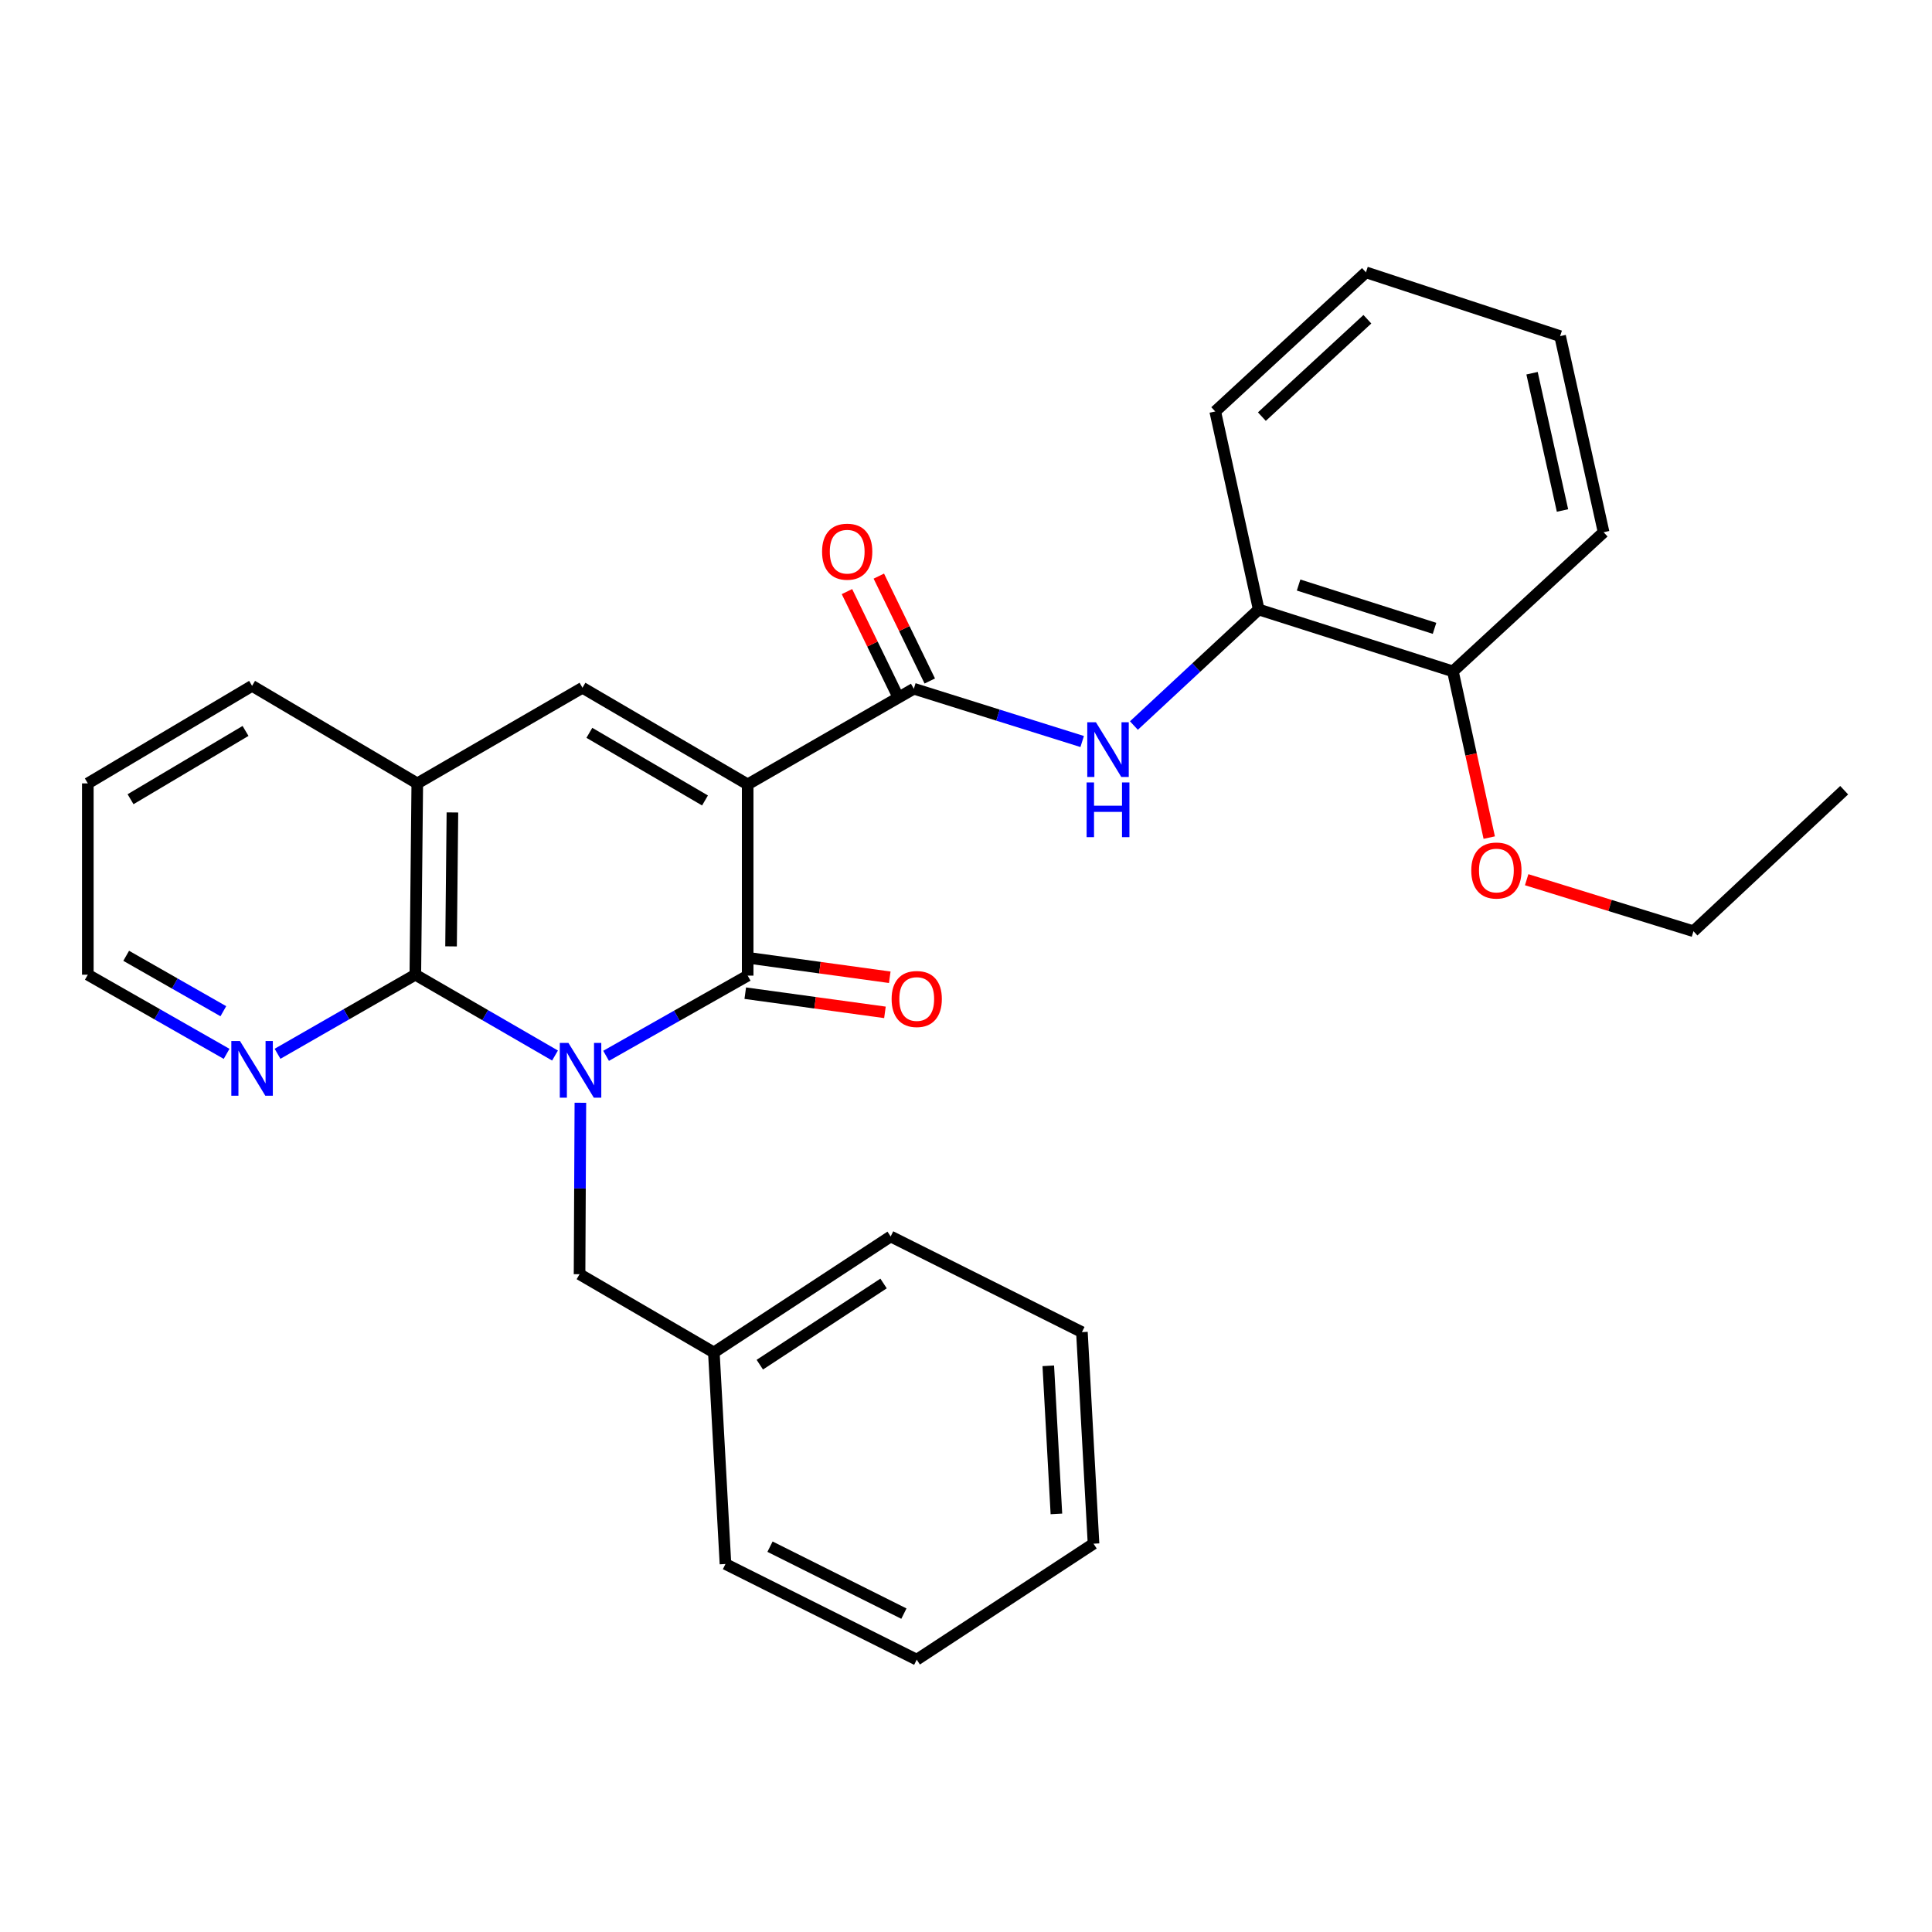 <?xml version='1.0' encoding='iso-8859-1'?>
<svg version='1.1' baseProfile='full'
              xmlns='http://www.w3.org/2000/svg'
                      xmlns:rdkit='http://www.rdkit.org/xml'
                      xmlns:xlink='http://www.w3.org/1999/xlink'
                  xml:space='preserve'
width='1000px' height='1000px' viewBox='0 0 1000 1000'>
<!-- END OF HEADER -->
<rect style='opacity:1.0;fill:#FFFFFF;stroke:none' width='1000' height='1000' x='0' y='0'> </rect>
<path class='bond-1' d='M 313.711,546.495 L 350.352,525.739' style='fill:none;fill-rule:evenodd;stroke:#0000FF;stroke-width:6px;stroke-linecap:butt;stroke-linejoin:miter;stroke-opacity:1' />
<path class='bond-1' d='M 350.352,525.739 L 386.993,504.982' style='fill:none;fill-rule:evenodd;stroke:#000000;stroke-width:6px;stroke-linecap:butt;stroke-linejoin:miter;stroke-opacity:1' />
<path class='bond-2' d='M 287.275,546.343 L 251.125,525.423' style='fill:none;fill-rule:evenodd;stroke:#0000FF;stroke-width:6px;stroke-linecap:butt;stroke-linejoin:miter;stroke-opacity:1' />
<path class='bond-2' d='M 251.125,525.423 L 214.976,504.503' style='fill:none;fill-rule:evenodd;stroke:#000000;stroke-width:6px;stroke-linecap:butt;stroke-linejoin:miter;stroke-opacity:1' />
<path class='bond-7' d='M 300.404,570.786 L 300.19,615.156' style='fill:none;fill-rule:evenodd;stroke:#0000FF;stroke-width:6px;stroke-linecap:butt;stroke-linejoin:miter;stroke-opacity:1' />
<path class='bond-7' d='M 300.19,615.156 L 299.976,659.526' style='fill:none;fill-rule:evenodd;stroke:#000000;stroke-width:6px;stroke-linecap:butt;stroke-linejoin:miter;stroke-opacity:1' />
<path class='bond-0' d='M 386.993,405.994 L 386.993,504.982' style='fill:none;fill-rule:evenodd;stroke:#000000;stroke-width:6px;stroke-linecap:butt;stroke-linejoin:miter;stroke-opacity:1' />
<path class='bond-3' d='M 386.993,405.994 L 473.001,356.489' style='fill:none;fill-rule:evenodd;stroke:#000000;stroke-width:6px;stroke-linecap:butt;stroke-linejoin:miter;stroke-opacity:1' />
<path class='bond-29' d='M 386.993,405.994 L 301.483,355.98' style='fill:none;fill-rule:evenodd;stroke:#000000;stroke-width:6px;stroke-linecap:butt;stroke-linejoin:miter;stroke-opacity:1' />
<path class='bond-29' d='M 364.908,414.321 L 305.051,379.312' style='fill:none;fill-rule:evenodd;stroke:#000000;stroke-width:6px;stroke-linecap:butt;stroke-linejoin:miter;stroke-opacity:1' />
<path class='bond-10' d='M 385.745,514.066 L 421.894,519.032' style='fill:none;fill-rule:evenodd;stroke:#000000;stroke-width:6px;stroke-linecap:butt;stroke-linejoin:miter;stroke-opacity:1' />
<path class='bond-10' d='M 421.894,519.032 L 458.043,523.999' style='fill:none;fill-rule:evenodd;stroke:#FF0000;stroke-width:6px;stroke-linecap:butt;stroke-linejoin:miter;stroke-opacity:1' />
<path class='bond-10' d='M 388.241,495.898 L 424.39,500.864' style='fill:none;fill-rule:evenodd;stroke:#000000;stroke-width:6px;stroke-linecap:butt;stroke-linejoin:miter;stroke-opacity:1' />
<path class='bond-10' d='M 424.39,500.864 L 460.539,505.831' style='fill:none;fill-rule:evenodd;stroke:#FF0000;stroke-width:6px;stroke-linecap:butt;stroke-linejoin:miter;stroke-opacity:1' />
<path class='bond-5' d='M 214.976,504.503 L 215.984,405.484' style='fill:none;fill-rule:evenodd;stroke:#000000;stroke-width:6px;stroke-linecap:butt;stroke-linejoin:miter;stroke-opacity:1' />
<path class='bond-5' d='M 233.465,489.837 L 234.171,420.524' style='fill:none;fill-rule:evenodd;stroke:#000000;stroke-width:6px;stroke-linecap:butt;stroke-linejoin:miter;stroke-opacity:1' />
<path class='bond-8' d='M 214.976,504.503 L 179.313,524.97' style='fill:none;fill-rule:evenodd;stroke:#000000;stroke-width:6px;stroke-linecap:butt;stroke-linejoin:miter;stroke-opacity:1' />
<path class='bond-8' d='M 179.313,524.97 L 143.651,545.437' style='fill:none;fill-rule:evenodd;stroke:#0000FF;stroke-width:6px;stroke-linecap:butt;stroke-linejoin:miter;stroke-opacity:1' />
<path class='bond-6' d='M 473.001,356.489 L 516.568,370.149' style='fill:none;fill-rule:evenodd;stroke:#000000;stroke-width:6px;stroke-linecap:butt;stroke-linejoin:miter;stroke-opacity:1' />
<path class='bond-6' d='M 516.568,370.149 L 560.134,383.808' style='fill:none;fill-rule:evenodd;stroke:#0000FF;stroke-width:6px;stroke-linecap:butt;stroke-linejoin:miter;stroke-opacity:1' />
<path class='bond-11' d='M 481.249,352.483 L 468.065,325.339' style='fill:none;fill-rule:evenodd;stroke:#000000;stroke-width:6px;stroke-linecap:butt;stroke-linejoin:miter;stroke-opacity:1' />
<path class='bond-11' d='M 468.065,325.339 L 454.88,298.195' style='fill:none;fill-rule:evenodd;stroke:#FF0000;stroke-width:6px;stroke-linecap:butt;stroke-linejoin:miter;stroke-opacity:1' />
<path class='bond-11' d='M 464.753,360.496 L 451.569,333.352' style='fill:none;fill-rule:evenodd;stroke:#000000;stroke-width:6px;stroke-linecap:butt;stroke-linejoin:miter;stroke-opacity:1' />
<path class='bond-11' d='M 451.569,333.352 L 438.384,306.208' style='fill:none;fill-rule:evenodd;stroke:#FF0000;stroke-width:6px;stroke-linecap:butt;stroke-linejoin:miter;stroke-opacity:1' />
<path class='bond-4' d='M 301.483,355.98 L 215.984,405.484' style='fill:none;fill-rule:evenodd;stroke:#000000;stroke-width:6px;stroke-linecap:butt;stroke-linejoin:miter;stroke-opacity:1' />
<path class='bond-15' d='M 215.984,405.484 L 130.475,354.992' style='fill:none;fill-rule:evenodd;stroke:#000000;stroke-width:6px;stroke-linecap:butt;stroke-linejoin:miter;stroke-opacity:1' />
<path class='bond-9' d='M 586.91,375.541 L 619.209,345.511' style='fill:none;fill-rule:evenodd;stroke:#0000FF;stroke-width:6px;stroke-linecap:butt;stroke-linejoin:miter;stroke-opacity:1' />
<path class='bond-9' d='M 619.209,345.511 L 651.508,315.482' style='fill:none;fill-rule:evenodd;stroke:#000000;stroke-width:6px;stroke-linecap:butt;stroke-linejoin:miter;stroke-opacity:1' />
<path class='bond-13' d='M 299.976,659.526 L 369.489,700.024' style='fill:none;fill-rule:evenodd;stroke:#000000;stroke-width:6px;stroke-linecap:butt;stroke-linejoin:miter;stroke-opacity:1' />
<path class='bond-16' d='M 117.288,545.477 L 81.371,524.99' style='fill:none;fill-rule:evenodd;stroke:#0000FF;stroke-width:6px;stroke-linecap:butt;stroke-linejoin:miter;stroke-opacity:1' />
<path class='bond-16' d='M 81.371,524.99 L 45.455,504.503' style='fill:none;fill-rule:evenodd;stroke:#000000;stroke-width:6px;stroke-linecap:butt;stroke-linejoin:miter;stroke-opacity:1' />
<path class='bond-16' d='M 115.599,523.401 L 90.457,509.061' style='fill:none;fill-rule:evenodd;stroke:#0000FF;stroke-width:6px;stroke-linecap:butt;stroke-linejoin:miter;stroke-opacity:1' />
<path class='bond-16' d='M 90.457,509.061 L 65.316,494.72' style='fill:none;fill-rule:evenodd;stroke:#000000;stroke-width:6px;stroke-linecap:butt;stroke-linejoin:miter;stroke-opacity:1' />
<path class='bond-12' d='M 651.508,315.482 L 752.025,347.503' style='fill:none;fill-rule:evenodd;stroke:#000000;stroke-width:6px;stroke-linecap:butt;stroke-linejoin:miter;stroke-opacity:1' />
<path class='bond-12' d='M 672.152,302.812 L 742.514,325.227' style='fill:none;fill-rule:evenodd;stroke:#000000;stroke-width:6px;stroke-linecap:butt;stroke-linejoin:miter;stroke-opacity:1' />
<path class='bond-17' d='M 651.508,315.482 L 629.003,212.969' style='fill:none;fill-rule:evenodd;stroke:#000000;stroke-width:6px;stroke-linecap:butt;stroke-linejoin:miter;stroke-opacity:1' />
<path class='bond-14' d='M 752.025,347.503 L 761.425,390.522' style='fill:none;fill-rule:evenodd;stroke:#000000;stroke-width:6px;stroke-linecap:butt;stroke-linejoin:miter;stroke-opacity:1' />
<path class='bond-14' d='M 761.425,390.522 L 770.825,433.54' style='fill:none;fill-rule:evenodd;stroke:#FF0000;stroke-width:6px;stroke-linecap:butt;stroke-linejoin:miter;stroke-opacity:1' />
<path class='bond-18' d='M 752.025,347.503 L 830.026,275.483' style='fill:none;fill-rule:evenodd;stroke:#000000;stroke-width:6px;stroke-linecap:butt;stroke-linejoin:miter;stroke-opacity:1' />
<path class='bond-20' d='M 369.489,700.024 L 461,639.996' style='fill:none;fill-rule:evenodd;stroke:#000000;stroke-width:6px;stroke-linecap:butt;stroke-linejoin:miter;stroke-opacity:1' />
<path class='bond-20' d='M 393.275,706.354 L 457.332,664.334' style='fill:none;fill-rule:evenodd;stroke:#000000;stroke-width:6px;stroke-linecap:butt;stroke-linejoin:miter;stroke-opacity:1' />
<path class='bond-21' d='M 369.489,700.024 L 375.5,809.527' style='fill:none;fill-rule:evenodd;stroke:#000000;stroke-width:6px;stroke-linecap:butt;stroke-linejoin:miter;stroke-opacity:1' />
<path class='bond-19' d='M 790.2,455.336 L 833.367,468.672' style='fill:none;fill-rule:evenodd;stroke:#FF0000;stroke-width:6px;stroke-linecap:butt;stroke-linejoin:miter;stroke-opacity:1' />
<path class='bond-19' d='M 833.367,468.672 L 876.535,482.008' style='fill:none;fill-rule:evenodd;stroke:#000000;stroke-width:6px;stroke-linecap:butt;stroke-linejoin:miter;stroke-opacity:1' />
<path class='bond-30' d='M 130.475,354.992 L 45.455,405.484' style='fill:none;fill-rule:evenodd;stroke:#000000;stroke-width:6px;stroke-linecap:butt;stroke-linejoin:miter;stroke-opacity:1' />
<path class='bond-30' d='M 127.086,378.333 L 67.572,413.678' style='fill:none;fill-rule:evenodd;stroke:#000000;stroke-width:6px;stroke-linecap:butt;stroke-linejoin:miter;stroke-opacity:1' />
<path class='bond-22' d='M 45.455,504.503 L 45.455,405.484' style='fill:none;fill-rule:evenodd;stroke:#000000;stroke-width:6px;stroke-linecap:butt;stroke-linejoin:miter;stroke-opacity:1' />
<path class='bond-24' d='M 629.003,212.969 L 707.014,140.959' style='fill:none;fill-rule:evenodd;stroke:#000000;stroke-width:6px;stroke-linecap:butt;stroke-linejoin:miter;stroke-opacity:1' />
<path class='bond-24' d='M 653.143,215.642 L 707.751,165.235' style='fill:none;fill-rule:evenodd;stroke:#000000;stroke-width:6px;stroke-linecap:butt;stroke-linejoin:miter;stroke-opacity:1' />
<path class='bond-32' d='M 830.026,275.483 L 807.51,173.978' style='fill:none;fill-rule:evenodd;stroke:#000000;stroke-width:6px;stroke-linecap:butt;stroke-linejoin:miter;stroke-opacity:1' />
<path class='bond-32' d='M 808.745,264.229 L 792.984,193.175' style='fill:none;fill-rule:evenodd;stroke:#000000;stroke-width:6px;stroke-linecap:butt;stroke-linejoin:miter;stroke-opacity:1' />
<path class='bond-23' d='M 876.535,482.008 L 954.545,409.009' style='fill:none;fill-rule:evenodd;stroke:#000000;stroke-width:6px;stroke-linecap:butt;stroke-linejoin:miter;stroke-opacity:1' />
<path class='bond-26' d='M 461,639.996 L 559.998,689.51' style='fill:none;fill-rule:evenodd;stroke:#000000;stroke-width:6px;stroke-linecap:butt;stroke-linejoin:miter;stroke-opacity:1' />
<path class='bond-27' d='M 375.5,809.527 L 474.499,859.041' style='fill:none;fill-rule:evenodd;stroke:#000000;stroke-width:6px;stroke-linecap:butt;stroke-linejoin:miter;stroke-opacity:1' />
<path class='bond-27' d='M 398.554,800.553 L 467.853,835.213' style='fill:none;fill-rule:evenodd;stroke:#000000;stroke-width:6px;stroke-linecap:butt;stroke-linejoin:miter;stroke-opacity:1' />
<path class='bond-25' d='M 707.014,140.959 L 807.51,173.978' style='fill:none;fill-rule:evenodd;stroke:#000000;stroke-width:6px;stroke-linecap:butt;stroke-linejoin:miter;stroke-opacity:1' />
<path class='bond-31' d='M 559.998,689.51 L 566.009,799.013' style='fill:none;fill-rule:evenodd;stroke:#000000;stroke-width:6px;stroke-linecap:butt;stroke-linejoin:miter;stroke-opacity:1' />
<path class='bond-31' d='M 542.589,706.941 L 546.796,783.593' style='fill:none;fill-rule:evenodd;stroke:#000000;stroke-width:6px;stroke-linecap:butt;stroke-linejoin:miter;stroke-opacity:1' />
<path class='bond-28' d='M 474.499,859.041 L 566.009,799.013' style='fill:none;fill-rule:evenodd;stroke:#000000;stroke-width:6px;stroke-linecap:butt;stroke-linejoin:miter;stroke-opacity:1' />
<path  class='atom-0' d='M 294.225 539.827
L 303.505 554.827
Q 304.425 556.307, 305.905 558.987
Q 307.385 561.667, 307.465 561.827
L 307.465 539.827
L 311.225 539.827
L 311.225 568.147
L 307.345 568.147
L 297.385 551.747
Q 296.225 549.827, 294.985 547.627
Q 293.785 545.427, 293.425 544.747
L 293.425 568.147
L 289.745 568.147
L 289.745 539.827
L 294.225 539.827
' fill='#0000FF'/>
<path  class='atom-7' d='M 567.248 373.841
L 576.528 388.841
Q 577.448 390.321, 578.928 393.001
Q 580.408 395.681, 580.488 395.841
L 580.488 373.841
L 584.248 373.841
L 584.248 402.161
L 580.368 402.161
L 570.408 385.761
Q 569.248 383.841, 568.008 381.641
Q 566.808 379.441, 566.448 378.761
L 566.448 402.161
L 562.768 402.161
L 562.768 373.841
L 567.248 373.841
' fill='#0000FF'/>
<path  class='atom-7' d='M 562.428 404.993
L 566.268 404.993
L 566.268 417.033
L 580.748 417.033
L 580.748 404.993
L 584.588 404.993
L 584.588 433.313
L 580.748 433.313
L 580.748 420.233
L 566.268 420.233
L 566.268 433.313
L 562.428 433.313
L 562.428 404.993
' fill='#0000FF'/>
<path  class='atom-9' d='M 124.215 538.839
L 133.495 553.839
Q 134.415 555.319, 135.895 557.999
Q 137.375 560.679, 137.455 560.839
L 137.455 538.839
L 141.215 538.839
L 141.215 567.159
L 137.335 567.159
L 127.375 550.759
Q 126.215 548.839, 124.975 546.639
Q 123.775 544.439, 123.415 543.759
L 123.415 567.159
L 119.735 567.159
L 119.735 538.839
L 124.215 538.839
' fill='#0000FF'/>
<path  class='atom-11' d='M 461.499 517.084
Q 461.499 510.284, 464.859 506.484
Q 468.219 502.684, 474.499 502.684
Q 480.779 502.684, 484.139 506.484
Q 487.499 510.284, 487.499 517.084
Q 487.499 523.964, 484.099 527.884
Q 480.699 531.764, 474.499 531.764
Q 468.259 531.764, 464.859 527.884
Q 461.499 524.004, 461.499 517.084
M 474.499 528.564
Q 478.819 528.564, 481.139 525.684
Q 483.499 522.764, 483.499 517.084
Q 483.499 511.524, 481.139 508.724
Q 478.819 505.884, 474.499 505.884
Q 470.179 505.884, 467.819 508.684
Q 465.499 511.484, 465.499 517.084
Q 465.499 522.804, 467.819 525.684
Q 470.179 528.564, 474.499 528.564
' fill='#FF0000'/>
<path  class='atom-12' d='M 425.504 285.548
Q 425.504 278.748, 428.864 274.948
Q 432.224 271.148, 438.504 271.148
Q 444.784 271.148, 448.144 274.948
Q 451.504 278.748, 451.504 285.548
Q 451.504 292.428, 448.104 296.348
Q 444.704 300.228, 438.504 300.228
Q 432.264 300.228, 428.864 296.348
Q 425.504 292.468, 425.504 285.548
M 438.504 297.028
Q 442.824 297.028, 445.144 294.148
Q 447.504 291.228, 447.504 285.548
Q 447.504 279.988, 445.144 277.188
Q 442.824 274.348, 438.504 274.348
Q 434.184 274.348, 431.824 277.148
Q 429.504 279.948, 429.504 285.548
Q 429.504 291.268, 431.824 294.148
Q 434.184 297.028, 438.504 297.028
' fill='#FF0000'/>
<path  class='atom-15' d='M 761.531 450.576
Q 761.531 443.776, 764.891 439.976
Q 768.251 436.176, 774.531 436.176
Q 780.811 436.176, 784.171 439.976
Q 787.531 443.776, 787.531 450.576
Q 787.531 457.456, 784.131 461.376
Q 780.731 465.256, 774.531 465.256
Q 768.291 465.256, 764.891 461.376
Q 761.531 457.496, 761.531 450.576
M 774.531 462.056
Q 778.851 462.056, 781.171 459.176
Q 783.531 456.256, 783.531 450.576
Q 783.531 445.016, 781.171 442.216
Q 778.851 439.376, 774.531 439.376
Q 770.211 439.376, 767.851 442.176
Q 765.531 444.976, 765.531 450.576
Q 765.531 456.296, 767.851 459.176
Q 770.211 462.056, 774.531 462.056
' fill='#FF0000'/>
</svg>
